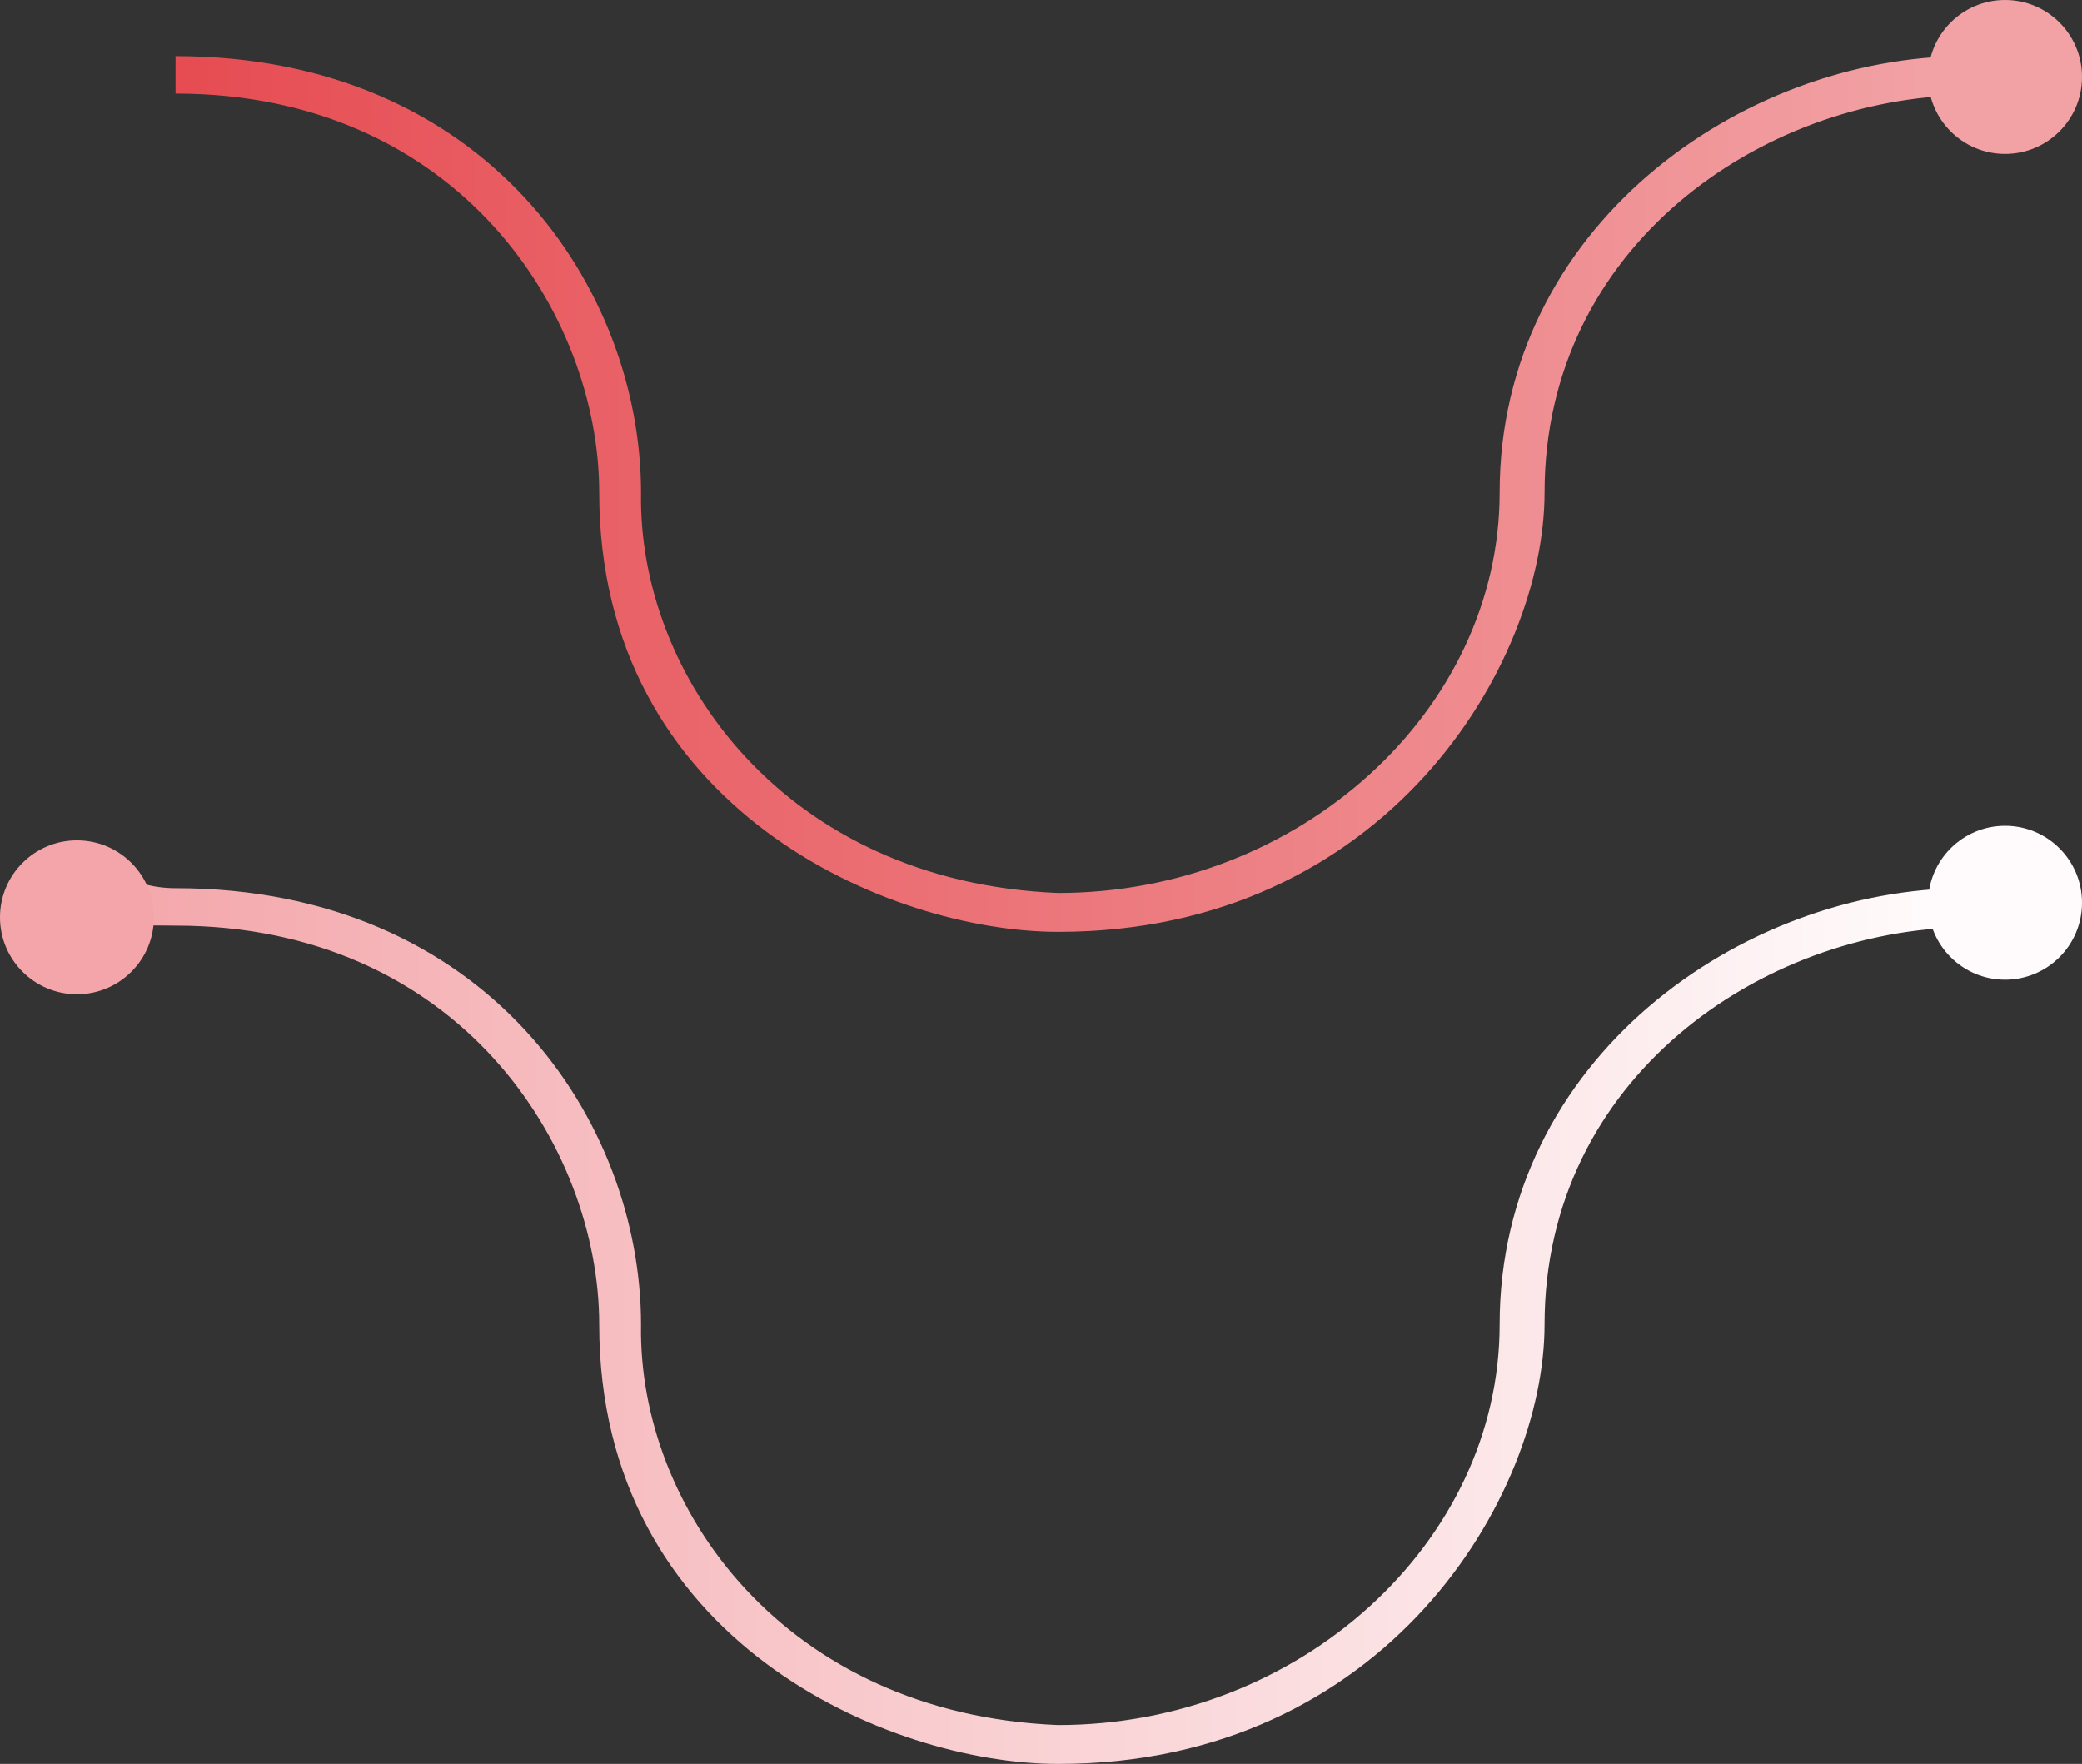 <?xml version="1.0" encoding="UTF-8"?> <!-- Generator: Adobe Illustrator 18.1.1, SVG Export Plug-In . SVG Version: 6.00 Build 0) --> <svg xmlns="http://www.w3.org/2000/svg" xmlns:xlink="http://www.w3.org/1999/xlink" id="Layer_1" x="0px" y="0px" viewBox="247 77 1001 848" style="enable-background:new 247 77 1001 848;" xml:space="preserve"><rect x="247" y="77" width="1001" height="848" fill="#333333" stroke="none"/> <style type="text/css"> .st0{fill:url(#SVGID_1_);} .st1{fill:url(#SVGID_2_);} .st2{fill:#FFFAFB;} .st3{fill:#F2A2A5;} .st4{fill:#F4A5A9;} </style> <linearGradient id="SVGID_1_" gradientUnits="userSpaceOnUse" x1="331.391" y1="689.5" x2="1192" y2="689.5" gradientTransform="matrix(1 0 0 -1 0 1004)"> <stop offset="0" style="stop-color:#E64C52"></stop> <stop offset="1" style="stop-color:#F2A3A6"></stop> </linearGradient> <path class="st0" d="M331.4,104v18c136.1,0,203.7,106,203.7,191.8C535.1,466,674.6,525,755.8,525c157.5,0,233.8-128.8,233.8-211.2 c0-118.4,104.5-189.9,202.3-191V104c-107.8,0-223.9,82.4-223.9,209.8c0,104.9-96.2,192.5-212.3,192.5 C624.4,501,553.7,402.1,555.2,313.8C555.2,216,481.1,104,331.4,104z"></path> <linearGradient id="SVGID_2_" gradientUnits="userSpaceOnUse" x1="257.69" y1="300.483" x2="1192" y2="300.483" gradientTransform="matrix(1 0 0 -1 0 1004)"> <stop offset="0" style="stop-color:#F3A3A7"></stop> <stop offset="1" style="stop-color:#FFFCFD"></stop> </linearGradient> <path class="st1" d="M331.4,504c-47.4,0-47.6-52.9-54.1,5.5L274,539c14.9-51.7-75.4-17,57.4-17c136.1,0,203.7,106,203.7,191.8 C535.1,866,674.6,925,755.8,925c157.5,0,233.8-128.8,233.8-211.2c0-118.4,104.5-189.9,202.3-191V504 c-107.8,0-223.9,82.4-223.9,209.8c0,104.9-96.2,192.5-212.3,192.5C624.4,901,553.7,802.1,555.2,713.8C555.2,616,481.1,504,331.4,504 z"></path> <circle class="st2" cx="1211" cy="511" r="37"></circle> <circle class="st3" cx="1211" cy="114" r="37"></circle> <circle class="st4" cx="284" cy="518" r="37"></circle> </svg> 